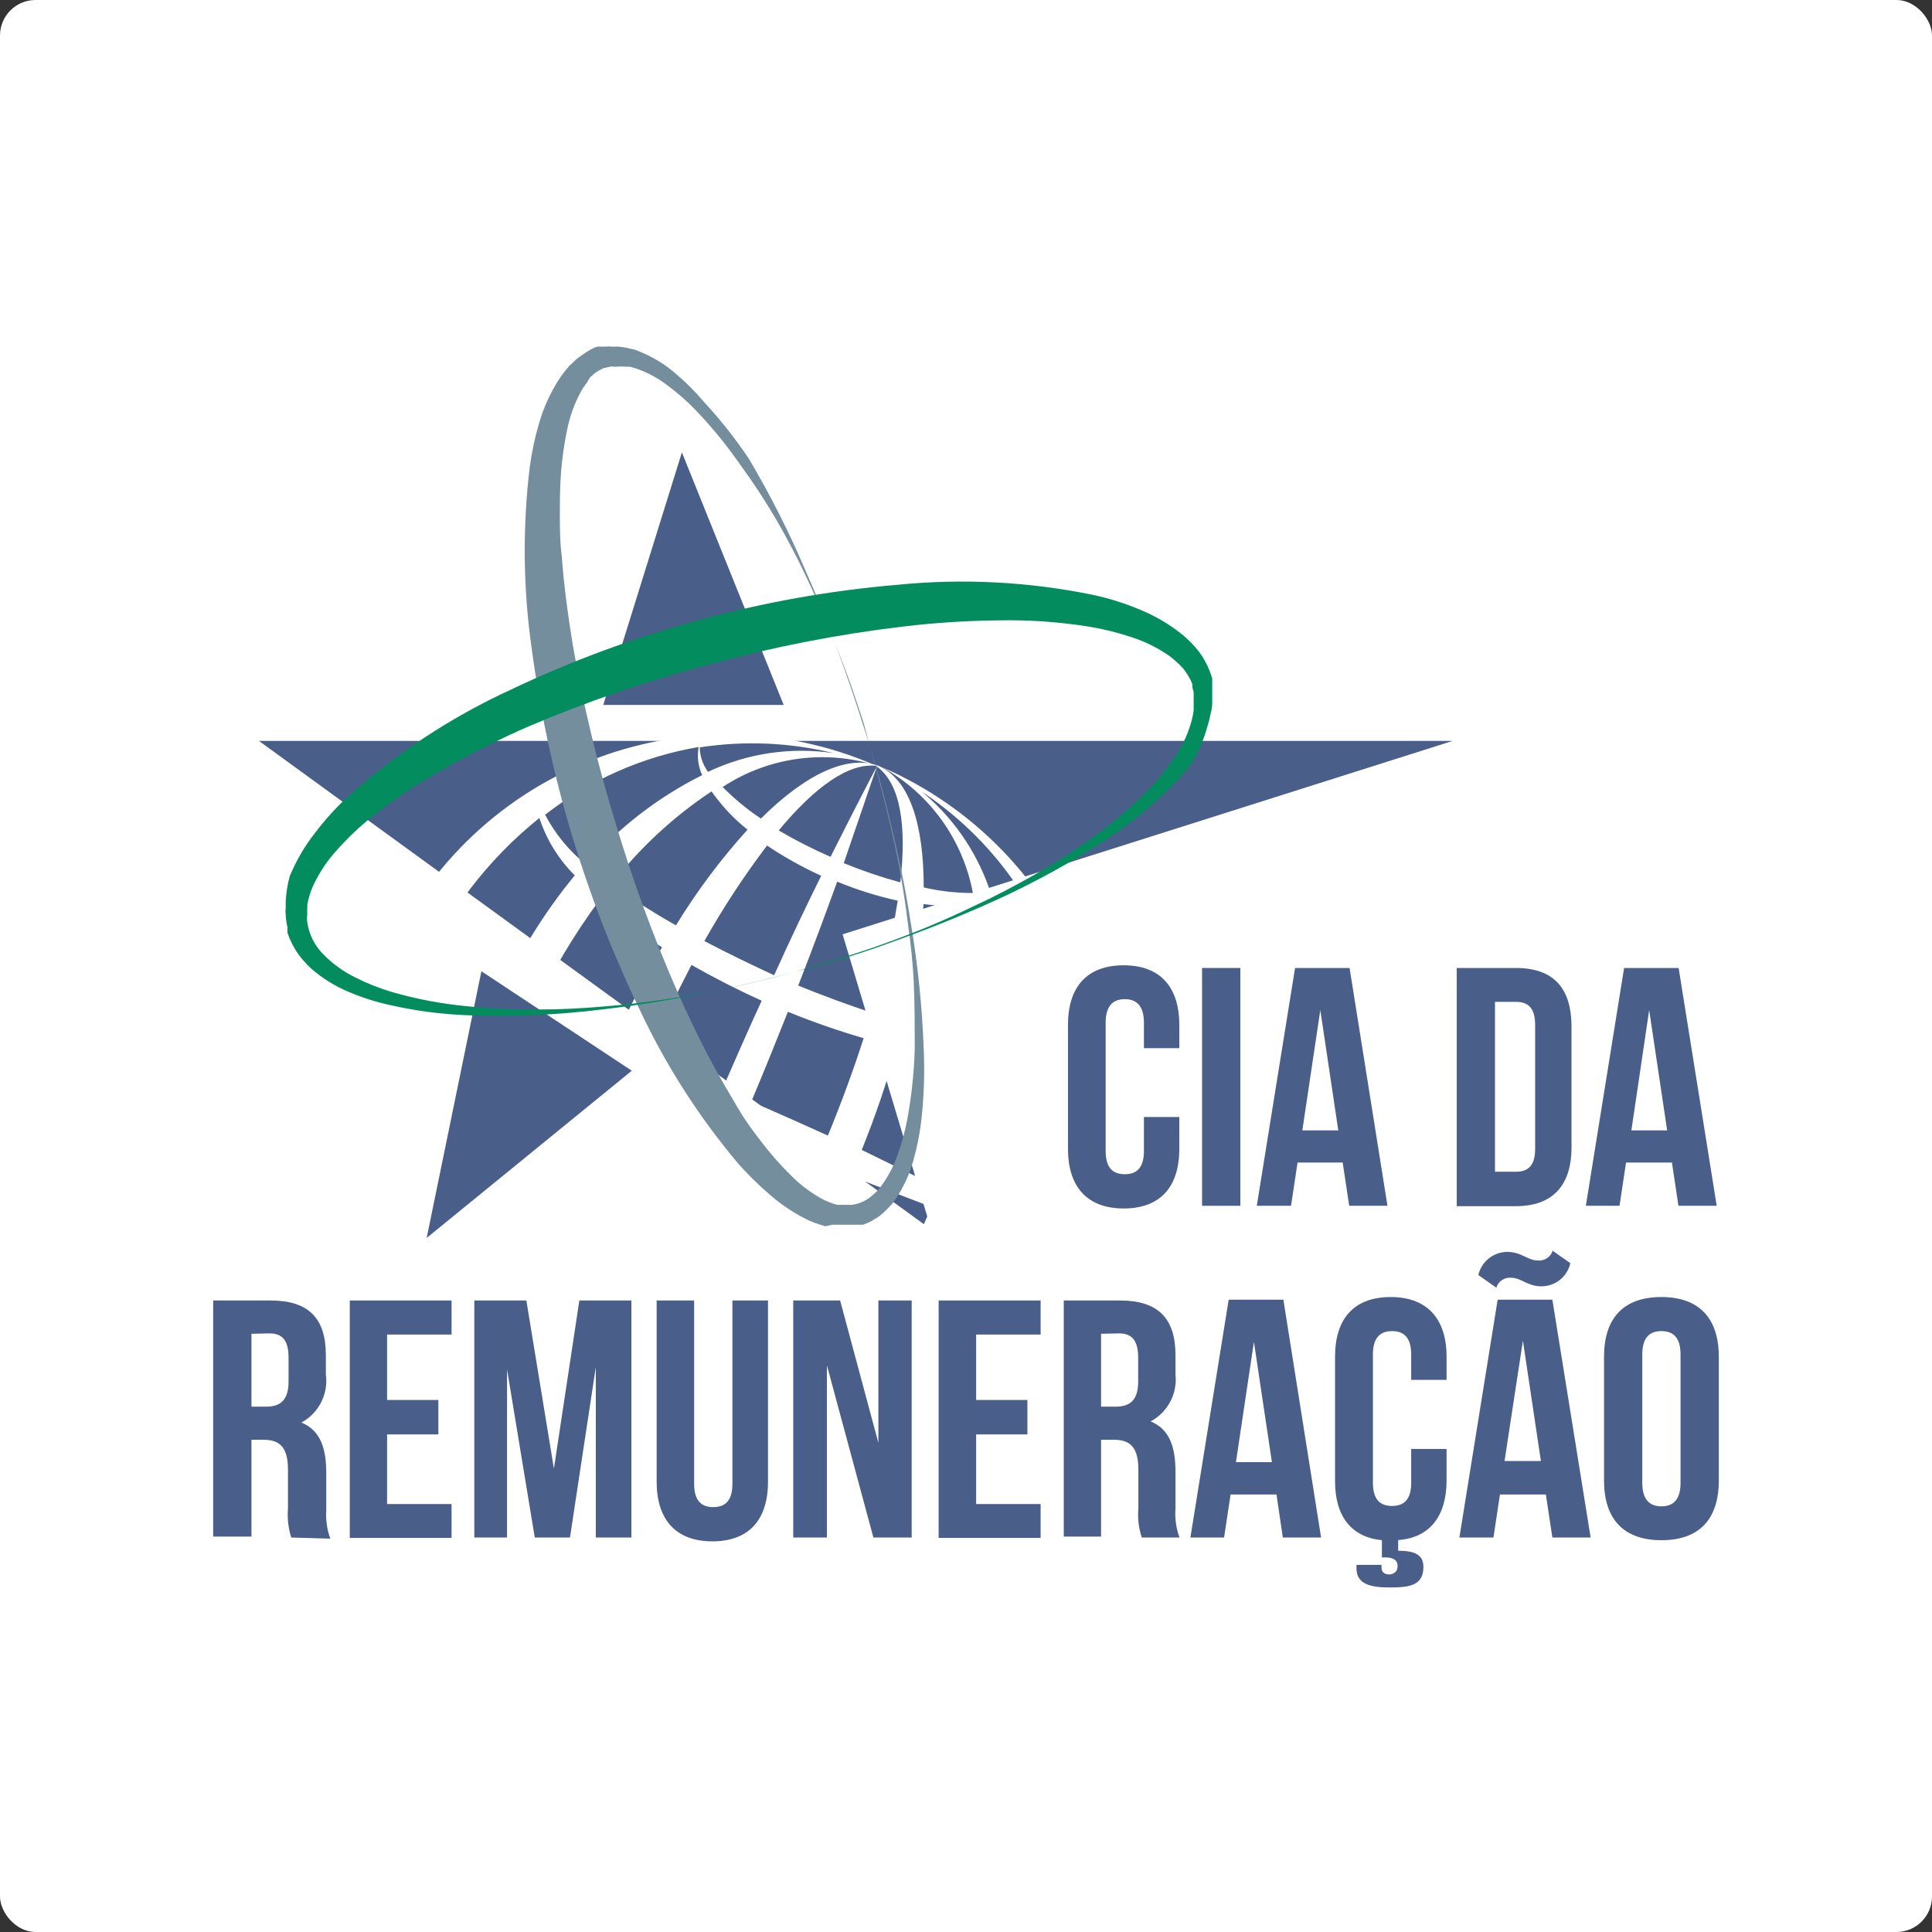 <svg width="435" height="435" viewBox="0 0 435 435" fill="none" xmlns="http://www.w3.org/2000/svg">
<rect x="0" y="0" width="435" height="435" fill="#333333" stroke="none"/>
<rect width="435" height="435" rx="8" fill="white"/>
<path d="M209.66 276.831L58.294 166.818H327.082L189.716 210.366L209.66 276.831Z" fill="#495E88"/>
<path d="M135.829 158.719L153.533 101.86L176.449 158.719H135.829Z" fill="#495E88"/>
<path d="M82.46 269.896C85.546 282.57 91.54 294.352 99.965 304.31C108.391 314.268 119.017 322.129 131.005 327.272C125.824 324.267 121.291 320.264 117.668 315.495C114.045 310.726 111.404 305.285 109.899 299.488C113.89 299.517 117.865 300.009 121.744 300.953C121.744 314.608 124.932 324.343 131.694 327.53H131.91C138.845 330.287 148.063 325.979 157.755 316.589C161.049 318.779 164.084 321.337 166.801 324.213C161.63 327.046 155.949 328.827 150.087 329.456C144.225 330.084 138.296 329.547 132.642 327.875C142.781 332.232 153.682 334.538 164.717 334.659C175.752 334.781 186.702 332.716 196.934 328.583C207.166 324.45 216.479 318.331 224.334 310.58C232.189 302.828 238.43 293.598 242.699 283.421C251.445 262.916 251.735 239.785 243.506 219.067C235.276 198.348 219.194 181.721 198.762 172.805C204.008 175.74 208.545 179.792 212.051 184.675C215.557 189.559 217.947 195.153 219.051 201.062C215.325 201.071 211.61 200.652 207.98 199.813C207.98 185.813 204.922 175.734 197.987 172.503C190.88 169.746 181.317 174.355 171.323 184.306C168.219 182.234 165.332 179.853 162.708 177.198C167.685 173.925 173.318 171.782 179.212 170.918C185.106 170.055 191.117 170.493 196.824 172.202C186.698 167.838 175.809 165.521 164.784 165.385C153.759 165.249 142.816 167.296 132.586 171.408C122.355 175.52 113.04 181.616 105.176 189.345C97.312 197.074 91.056 206.282 86.767 216.44C79.563 233.317 78.051 252.082 82.46 269.896V269.896ZM94.693 219.196C100.628 205.521 109.81 193.5 121.443 184.177C123.042 189.052 125.773 193.481 129.412 197.099C122.4 205.606 116.602 215.043 112.182 225.141C105.074 222.729 99.13 220.618 94.865 219.196H94.693ZM134.839 202.613C139.292 206.538 144.045 210.109 149.054 213.295C144.978 220.373 141.282 227.663 137.983 235.134C131.608 232.507 125.535 230.224 119.892 228.199C124.039 219.174 129.106 210.599 135.011 202.613H134.839ZM155.687 217.258C160.598 220.058 165.896 222.772 171.496 225.313C168.61 231.602 165.681 238.236 162.665 245.214C156.807 242.715 151.078 240.346 145.435 238.149C148.838 230.956 152.241 223.892 155.687 217.258ZM158.573 211.917C162.792 204.427 167.512 197.232 172.702 190.379C176.573 192.976 180.65 195.252 184.892 197.185C181.791 203.474 178.172 210.969 174.296 219.584C168.911 217.086 163.656 214.544 158.659 211.917H158.573ZM188.424 198.477C192.853 200.317 197.437 201.759 202.122 202.785C200.778 211.325 198.835 219.76 196.307 228.027C190.836 226.218 185.237 224.15 179.723 221.91C183.126 213.166 186.055 205.283 188.51 198.477H188.424ZM194.455 233.756C192.129 240.992 189.415 248.358 186.4 255.681C180.886 253.183 175.114 250.598 169.17 248.014C172.099 241.036 174.856 234.23 177.397 227.811C182.978 230.083 188.671 232.067 194.455 233.756V233.756ZM201.821 235.694C207.58 237.086 213.443 238.008 219.352 238.451C217.825 248.385 215.255 258.131 211.685 267.527C206.343 264.899 200.399 262.056 194.024 258.912C197.095 251.33 199.727 243.578 201.907 235.694H201.821ZM226.89 238.58C232.139 238.681 237.313 237.324 241.837 234.66C243.426 249.934 241.175 265.362 235.29 279.545C231.327 277.477 225.727 274.548 218.792 270.93C223.042 260.59 225.798 249.697 226.976 238.58H226.89ZM234.644 280.665C228.639 295.017 218.915 307.507 206.473 316.848C205.145 311.872 202.564 307.319 198.978 303.623C206.442 294.86 212.581 285.05 217.198 274.505C224.607 277.132 230.509 279.2 234.73 280.665H234.644ZM194.455 299.014C189.847 294.816 184.906 290.998 179.68 287.6C184.009 280.192 187.906 272.541 191.353 264.684C197.901 267.268 204.276 269.637 209.703 271.748C205.666 281.383 200.55 290.53 194.455 299.014ZM173.348 283.68C168.105 280.602 162.698 277.812 157.152 275.323C160.167 268.733 163.268 261.755 166.37 254.475C172.4 257.059 178.259 259.472 183.858 261.712C180.671 269.293 177.225 276.702 173.434 283.68H173.348ZM170.419 289.064C166.24 296.578 161.518 303.776 156.29 310.602C152.328 307.846 148.117 305.467 143.712 303.494C146.9 297.033 150.561 289.452 154.438 281.052C159.995 283.68 165.422 286.307 170.505 289.064H170.419ZM140.266 301.987C135.935 300.165 131.452 298.723 126.87 297.679C128.214 289.107 130.172 280.643 132.728 272.351C138.113 274.16 143.583 276.271 149.011 278.554C145.737 287.47 142.765 295.353 140.353 302.159L140.266 301.987ZM134.624 266.967C137.079 259.515 139.922 251.847 143.239 244.309C148.666 246.764 154.309 249.306 160.167 251.847C157.109 259.127 154.223 266.234 151.552 272.911C146.014 270.642 140.364 268.658 134.624 266.967V266.967ZM127.473 264.985C121.418 263.484 115.253 262.461 109.037 261.927C110.918 251.812 113.938 241.942 118.04 232.507C123.424 235.134 129.368 237.977 135.787 241.122C132.546 248.861 129.77 256.786 127.473 264.856V264.985ZM102.576 261.712C97.448 261.573 92.359 262.635 87.715 264.813C86.076 249.714 88.36 234.447 94.349 220.489C98.355 222.556 103.954 225.442 110.846 229.104C106.584 239.49 103.8 250.423 102.576 261.582V261.712ZM157.281 168.325C156.931 170.428 157.216 172.587 158.099 174.528C148.17 179.486 139.303 186.334 131.996 194.687C128.166 191.619 125.013 187.791 122.735 183.444C132.818 175.592 144.685 170.354 157.281 168.196V168.325ZM159.478 173.882C158.273 172.258 157.596 170.303 157.539 168.282C167.577 166.724 177.824 167.164 187.692 169.574C178.081 168.145 168.262 169.599 159.478 173.752V173.882ZM168.308 186.804C162.279 193.466 156.885 200.676 152.198 208.342C147.185 205.544 142.351 202.437 137.725 199.037C144.039 190.913 151.633 183.872 160.21 178.189C162.482 181.435 165.209 184.336 168.308 186.804V186.804ZM197.47 172.46C196.996 173.365 192.947 181.075 187.003 192.921C182.997 191.174 179.099 189.189 175.329 186.976C183.341 177.328 191.095 171.599 197.47 172.46V172.46ZM202.639 198.65C198.334 197.471 194.105 196.033 189.975 194.342C194.282 181.721 197.082 173.58 197.427 172.589C202.811 176.509 204.147 186.029 202.725 198.564L202.639 198.65ZM219.309 203.474C221.28 213.506 221.614 223.79 220.3 233.928C214.673 232.961 209.106 231.666 203.63 230.051C205.898 221.377 207.34 212.507 207.937 203.56C211.744 204.071 215.605 204.013 219.395 203.388L219.309 203.474ZM206.602 177.629C215.049 183.048 222.363 190.055 228.139 198.262C226.713 199.605 224.909 200.477 222.97 200.76C219.924 191.599 214.264 183.528 206.688 177.543L206.602 177.629ZM241.493 233.325C236.915 234.964 232.014 235.495 227.192 234.876C228.076 223.901 226.832 212.858 223.53 202.354C225.492 201.62 227.178 200.296 228.355 198.564C235.47 208.899 240.005 220.79 241.579 233.239L241.493 233.325ZM171.539 331.148C171.598 329.355 171.244 327.572 170.505 325.936C180.301 321.202 189.08 314.603 196.35 306.51C200.105 309.542 203.124 313.386 205.18 317.752C195.209 324.862 183.668 329.458 171.539 331.148V331.148ZM168.911 326.841C169.897 328.226 170.6 329.793 170.979 331.45C163.028 332.431 154.978 332.271 147.072 330.976C154.583 331.148 162.04 329.663 168.911 326.626V326.841ZM160.512 313.918C166.594 307.373 172.019 300.246 176.708 292.639C181.951 295.668 187 299.02 191.827 302.676C185.545 310.815 177.785 317.698 168.954 322.964C166.634 319.498 163.786 316.417 160.512 313.832V313.918ZM131.91 327.272C132.341 326.496 136.217 319.26 141.989 307.673C146.099 309.52 150.097 311.606 153.964 313.918C145.866 323.352 138.199 328.693 131.91 327.272ZM126.612 301.944C130.825 303.143 134.967 304.582 139.017 306.251C134.537 318.657 131.996 326.41 131.738 327.272C126.525 323.481 125.147 314.349 126.439 301.987L126.612 301.944ZM109.382 297.076C107.091 286.925 106.726 276.434 108.305 266.148C114.277 267.207 120.176 268.646 125.966 270.456C123.677 279.185 122.234 288.114 121.658 297.119C117.576 296.486 113.421 296.486 109.339 297.119L109.382 297.076ZM118.858 318.614C112.311 313.568 106.511 307.622 101.628 300.953C103.148 300.061 104.833 299.489 106.582 299.273C109.143 306.575 113.325 313.203 118.815 318.657L118.858 318.614ZM87.887 266.191C92.571 264.911 97.467 264.603 102.274 265.287C101.442 276.319 102.759 287.407 106.151 297.938C104.391 298.496 102.784 299.455 101.456 300.737C94.203 290.49 89.547 278.635 87.887 266.191V266.191Z" fill="white"/>
<path d="M142.248 241.079L96.071 278.726L108.391 218.68L142.248 241.079Z" fill="#495E88"/>
<path d="M195.747 167.593C195.747 167.593 196.221 169.273 197.169 172.417C198.116 175.562 199.322 180.214 200.744 186.158C202.165 192.102 203.759 199.339 205.051 207.696C206.649 217.127 207.628 226.652 207.98 236.211C208.224 241.746 208.023 247.292 207.377 252.795C207.009 255.707 206.418 258.587 205.611 261.41C204.751 264.48 203.398 267.389 201.605 270.025L200.873 271.059L199.969 272.007C199.36 272.664 198.697 273.269 197.987 273.816C197.626 274.1 197.236 274.345 196.824 274.548C196.447 274.819 196.043 275.05 195.618 275.237L194.326 275.754H193.981H193.55H192.99H192.43H191.698H190.104H187.994H187.348L185.84 276.099L184.548 275.711C183.696 275.447 182.862 275.131 182.049 274.763C178.935 273.265 176.037 271.352 173.434 269.077C170.84 266.871 168.407 264.481 166.155 261.927C157.255 251.348 149.783 239.646 143.928 227.122C131.677 201.638 123.522 174.382 119.763 146.357C117.777 132.669 117.618 118.778 119.289 105.048C119.75 101.666 120.47 98.326 121.443 95.054C122.433 91.712 123.883 88.522 125.75 85.578C126.232 84.811 126.765 84.077 127.344 83.381L128.206 82.347L129.239 81.4L129.713 80.926L130.273 80.495L131.436 79.677C132.183 79.148 132.976 78.686 133.805 78.298L134.495 78.04H134.839H135.141H136.304C136.762 77.987 137.224 77.987 137.682 78.04C138.156 78.04 138.716 78.04 139.147 78.04C140.033 78.113 140.911 78.257 141.774 78.471L143.066 78.772L144.229 79.246C147.189 80.466 149.925 82.169 152.328 84.286C154.579 86.207 156.668 88.31 158.573 90.575C162.245 94.543 165.6 98.791 168.61 103.282C173.485 111.512 177.802 120.06 181.532 128.868C184.978 136.665 187.606 143.6 189.674 149.372C191.741 155.144 193.206 159.667 194.196 162.811L195.747 167.593ZM195.747 167.593L194.455 162.811C193.421 159.71 192 155.101 189.803 149.415C187.606 143.729 184.892 136.837 181.188 129.17C179.379 125.336 177.268 121.33 174.899 117.195C172.362 112.848 169.602 108.635 166.628 104.574C163.562 100.159 160.149 95.996 156.42 92.125C154.477 90.132 152.374 88.302 150.131 86.655C147.909 84.971 145.419 83.675 142.765 82.821L141.817 82.563H140.87C140.254 82.499 139.633 82.499 139.017 82.563H138.242C137.943 82.51 137.637 82.51 137.337 82.563L136.218 82.821C136.002 82.821 136.218 82.821 136.218 82.821H136.002L135.614 83.037C135.075 83.281 134.556 83.569 134.064 83.898L133.375 84.501L133.03 84.803L132.728 85.147L132.212 86.052L131.609 86.87C131.22 87.417 130.874 87.993 130.575 88.593C129.23 91.171 128.258 93.926 127.689 96.777C127.06 99.792 126.614 102.841 126.353 105.909C126.095 109.054 126.052 112.241 126.052 115.472C126.052 118.703 126.052 121.933 126.483 125.207C126.956 131.797 127.861 138.431 128.938 145.064C131.272 158.504 134.451 171.783 138.457 184.823C142.332 197.911 147.022 210.744 152.5 223.246C155.257 229.405 158.143 235.436 161.33 241.165C162.924 244.051 164.604 246.851 166.327 249.78C168.05 252.709 169.902 255.121 171.841 257.619C173.721 260.053 175.764 262.356 177.957 264.511C179.989 266.598 182.31 268.383 184.849 269.81C185.446 270.14 186.065 270.428 186.701 270.671L187.606 271.016L188.511 271.274H188.984H189.458H190.147H191.31H191.87C193.08 271.104 194.24 270.678 195.273 270.025C195.79 269.675 196.28 269.286 196.738 268.862L197.427 268.216L198.073 267.484C199.754 265.309 201.077 262.881 201.993 260.29C202.955 257.684 203.704 255.005 204.233 252.278C205.221 246.989 205.797 241.632 205.956 236.254C205.956 231.085 205.956 226.046 205.741 221.307C205.525 216.569 205.008 212.046 204.405 207.868C203.371 199.253 201.907 192.145 200.572 186.33C199.236 180.515 197.944 175.777 197.126 172.589L195.747 167.593Z" fill="#748E9E"/>
<path d="M179.034 218.766L173.822 220.144C170.462 221.006 165.466 222.212 159.091 223.504C152.716 224.796 144.876 226.218 135.83 227.251C125.674 228.521 115.432 228.967 105.204 228.587C99.3 228.36 93.431 227.581 87.672 226.261C84.574 225.581 81.546 224.615 78.627 223.375C75.481 222.079 72.571 220.274 70.012 218.033C69.362 217.419 68.744 216.772 68.159 216.095C67.556 215.393 67.008 214.644 66.522 213.855L65.833 212.649L65.532 212.003L65.23 211.357L64.713 209.978V209.677V209.375V208.772C64.497 207.839 64.368 206.887 64.326 205.929C64.261 205.429 64.261 204.922 64.326 204.422C64.326 203.948 64.326 203.474 64.326 203C64.415 201.077 64.718 199.17 65.23 197.314C66.645 193.856 68.529 190.609 70.83 187.666C73.029 184.744 75.48 182.02 78.153 179.524C89.153 169.631 101.584 161.456 115.025 155.273C128.683 148.783 142.898 143.535 157.497 139.594C172.084 135.595 187.008 132.942 202.08 131.668C216.799 130.199 231.656 130.969 246.145 133.951C249.714 134.715 253.204 135.811 256.569 137.225C260.013 138.616 263.234 140.502 266.132 142.825C267.612 144.025 268.943 145.399 270.095 146.917C271.232 148.494 272.118 150.238 272.723 152.086L272.938 152.775V153.119C272.938 153.119 272.938 153.55 272.938 153.421V154.67V155.273V157.513C272.938 158.504 272.938 159.408 272.679 160.313C272.421 161.218 272.335 162.079 272.033 162.941C271.191 166.218 269.84 169.343 268.027 172.202C266.112 174.684 263.978 176.991 261.652 179.094C257.352 183.142 252.679 186.777 247.696 189.949C239.06 195.443 230 200.239 220.602 204.293C212.245 207.954 204.836 210.711 198.634 212.908C192.431 215.104 187.563 216.483 184.203 217.473L179.034 218.766ZM179.034 218.766L184.16 217.301C187.52 216.267 192.431 214.846 198.59 212.649C204.75 210.452 212.116 207.523 220.128 203.603C224.435 201.622 228.743 199.296 233.05 196.884C237.651 194.251 242.108 191.375 246.404 188.269C251.05 184.914 255.376 181.136 259.326 176.983C261.353 174.823 263.183 172.488 264.797 170.005C266.431 167.555 267.64 164.846 268.372 161.993C268.543 161.312 268.673 160.622 268.76 159.925C268.76 159.236 268.76 158.504 268.76 157.858V156.953C268.781 156.796 268.781 156.637 268.76 156.479V155.876L268.458 154.67C268.458 154.455 268.458 154.67 268.458 154.67V154.455V153.981C267.923 152.711 267.212 151.522 266.347 150.449C265.364 149.387 264.282 148.421 263.117 147.563C260.555 145.809 257.756 144.431 254.803 143.471C251.684 142.429 248.486 141.637 245.241 141.101C238.462 140.015 231.6 139.539 224.737 139.68C217.624 139.757 210.521 140.217 203.458 141.058C188.914 142.78 174.516 145.573 160.383 149.415C146.244 153.125 132.395 157.862 118.945 163.587C112.43 166.427 106.074 169.62 99.906 173.149C93.813 176.482 88.045 180.376 82.676 184.78C80.159 186.874 77.811 189.164 75.654 191.628C73.571 193.945 71.844 196.558 70.528 199.382C69.903 200.756 69.454 202.203 69.193 203.689V204.723C69.151 205.052 69.151 205.385 69.193 205.714C69.094 206.385 69.094 207.067 69.193 207.739C69.62 210.507 70.936 213.062 72.941 215.018C75.011 217.096 77.413 218.814 80.048 220.101C82.699 221.443 85.467 222.539 88.319 223.375C93.835 224.964 99.488 226.031 105.204 226.562C110.499 227.097 115.82 227.342 121.142 227.295C126.224 227.295 131.049 227.036 135.572 226.648C144.617 225.916 152.457 224.667 158.875 223.504C165.293 222.341 170.247 221.049 173.65 220.23L179.034 218.766Z" fill="#038D5F"/>
<path d="M265.528 251.503V258.653C265.528 267.268 261.221 272.093 252.994 272.093C244.766 272.093 240.459 267.182 240.459 258.653V230.784C240.459 222.169 244.766 217.344 252.994 217.344C261.221 217.344 265.528 222.212 265.528 230.784V235.996H257.56V230.267C257.56 226.433 255.88 224.969 253.252 224.969C250.624 224.969 248.945 226.433 248.945 230.267V259.17C248.945 263.004 250.624 264.382 253.252 264.382C255.88 264.382 257.56 263.004 257.56 259.17V251.503H265.528Z" fill="#495E88"/>
<path d="M270.655 217.947H279.27V271.49H270.655V217.947Z" fill="#495E88"/>
<path d="M312.395 271.49H303.78L302.315 261.755H292.149L290.685 271.49H282.974L291.589 217.947H303.866L312.395 271.49ZM293.226 254.518H301.324L297.275 227.424L293.226 254.518Z" fill="#495E88"/>
<path d="M327.988 217.947H341.298C349.913 217.947 353.833 222.6 353.833 231.171V258.352C353.833 266.967 349.525 271.576 341.298 271.576H327.988V217.947ZM336.603 225.572V263.822H341.341C344.055 263.822 345.648 262.444 345.648 258.653V230.784C345.648 226.95 344.055 225.572 341.341 225.572H336.603Z" fill="#495E88"/>
<path d="M386.526 271.49H377.911L376.447 261.755H366.109L364.644 271.49H357.063L365.678 217.947H377.954L386.526 271.49ZM367.315 254.518H375.37L371.321 227.424L367.315 254.518Z" fill="#495E88"/>
<path d="M65.575 346.182C64.906 344.053 64.657 341.815 64.842 339.591V330.976C64.842 326.023 63.162 324.17 59.329 324.17H56.615V345.966H48V292.812H60.922C69.537 292.812 73.371 296.861 73.371 305.131V309.439C73.667 311.594 73.297 313.789 72.312 315.729C71.327 317.668 69.773 319.261 67.858 320.294C72.165 322.06 73.457 326.109 73.457 331.665V339.936C73.311 342.143 73.619 344.357 74.362 346.44L65.575 346.182ZM56.615 300.307V316.718H59.932C63.033 316.718 64.972 315.34 64.972 311.076V305.734C64.972 301.901 63.679 300.221 60.664 300.221L56.615 300.307Z" fill="#495E88"/>
<path d="M87.155 315.211H98.699V322.964H87.155V338.644H101.671V346.268H78.755V292.812H101.671V300.479H87.155V315.211Z" fill="#495E88"/>
<path d="M124.716 330.675L130.445 292.812H142.162V346.182H134.15V307.802L128.335 346.182H120.409L114.163 308.319V346.182H106.797V292.812H118.514L124.716 330.675Z" fill="#495E88"/>
<path d="M156.29 292.812V334.121C156.29 337.954 157.97 339.333 160.598 339.333C163.225 339.333 164.905 337.954 164.905 334.121V292.812H172.917V333.604C172.917 342.219 168.61 347.043 160.382 347.043C152.155 347.043 147.848 342.133 147.848 333.604V292.812H156.29Z" fill="#495E88"/>
<path d="M186.185 307.414V346.182H178.604V292.812H189.157L197.772 324.86V292.812H205.267V346.182H196.652L186.185 307.414Z" fill="#495E88"/>
<path d="M219.783 315.211H231.327V322.964H219.783V338.644H234.299V346.268H211.34V292.812H234.299V300.479H219.783V315.211Z" fill="#495E88"/>
<path d="M257.086 346.182C256.372 344.063 256.108 341.818 256.31 339.591V330.976C256.31 326.023 254.631 324.17 250.797 324.17H247.911V345.966H239.511V292.812H252.175C260.79 292.812 264.667 296.861 264.667 305.131V309.439C264.9 311.562 264.491 313.707 263.493 315.596C262.495 317.485 260.953 319.031 259.067 320.035C263.375 321.801 264.667 325.85 264.667 331.407V339.677C264.499 341.885 264.808 344.103 265.572 346.182H257.086ZM247.911 300.307V316.718H251.185C254.329 316.718 256.267 315.34 256.267 311.076V305.734C256.267 301.901 254.932 300.221 251.96 300.221L247.911 300.307Z" fill="#495E88"/>
<path d="M297.448 346.182H288.833L287.411 336.49H277.073L275.609 346.182H268.027L276.642 292.639H288.962L297.448 346.182ZM278.279 329.21H286.377L282.328 302.116L278.279 329.21Z" fill="#495E88"/>
<path d="M325.704 326.238V333.345C325.704 341.271 321.957 346.268 314.806 346.742V349.154C318.554 349.154 320.492 350.101 320.492 352.772C320.492 357.079 317.261 357.424 312.782 357.424C308.302 357.424 305.416 356.52 305.416 353.117V352.341H311.059V352.987C311.059 354.107 311.92 354.495 312.782 354.495C313.643 354.495 314.677 353.978 314.677 352.643C314.677 351.307 313.772 350.661 311.92 350.661H311.145V346.785C304.21 346.095 300.591 341.357 300.591 333.474V305.476C300.591 296.861 304.899 292.036 313.126 292.036C321.353 292.036 325.704 296.947 325.704 305.476V310.688H317.735V304.959C317.735 301.125 316.055 299.704 313.428 299.704C310.8 299.704 309.12 301.125 309.12 304.959V333.862C309.12 337.696 310.8 339.074 313.428 339.074C316.055 339.074 317.735 337.696 317.735 333.862V326.238H325.704Z" fill="#495E88"/>
<path d="M358.14 346.182H349.525L348.06 336.49H337.722L336.257 346.182H328.59L337.205 292.639H349.525L358.14 346.182ZM349.525 281.569L353.574 284.412C353.241 285.89 352.417 287.211 351.235 288.158C350.053 289.105 348.584 289.622 347.069 289.624C343.882 289.624 342.503 287.686 340.22 287.686C339.495 287.624 338.77 287.813 338.167 288.22C337.563 288.628 337.117 289.23 336.904 289.926L332.855 287.083C333.194 285.609 334.021 284.292 335.201 283.346C336.381 282.4 337.846 281.881 339.359 281.871C342.589 281.871 343.968 283.809 346.251 283.809C346.943 283.874 347.637 283.712 348.228 283.347C348.819 282.981 349.274 282.433 349.525 281.784V281.569ZM338.756 328.952H346.94L342.891 301.857L338.756 328.952Z" fill="#495E88"/>
<path d="M361.155 305.476C361.155 296.861 365.462 292.036 374.077 292.036C382.692 292.036 387 296.947 387 305.476V333.345C387 341.96 382.692 346.785 374.077 346.785C365.462 346.785 361.155 341.917 361.155 333.345V305.476ZM369.77 333.862C369.77 337.696 371.45 339.16 374.077 339.16C376.705 339.16 378.385 337.696 378.385 333.862V304.959C378.385 301.125 376.705 299.704 374.077 299.704C371.45 299.704 369.77 301.125 369.77 304.959V333.862Z" fill="#495E88"/>
</svg>
